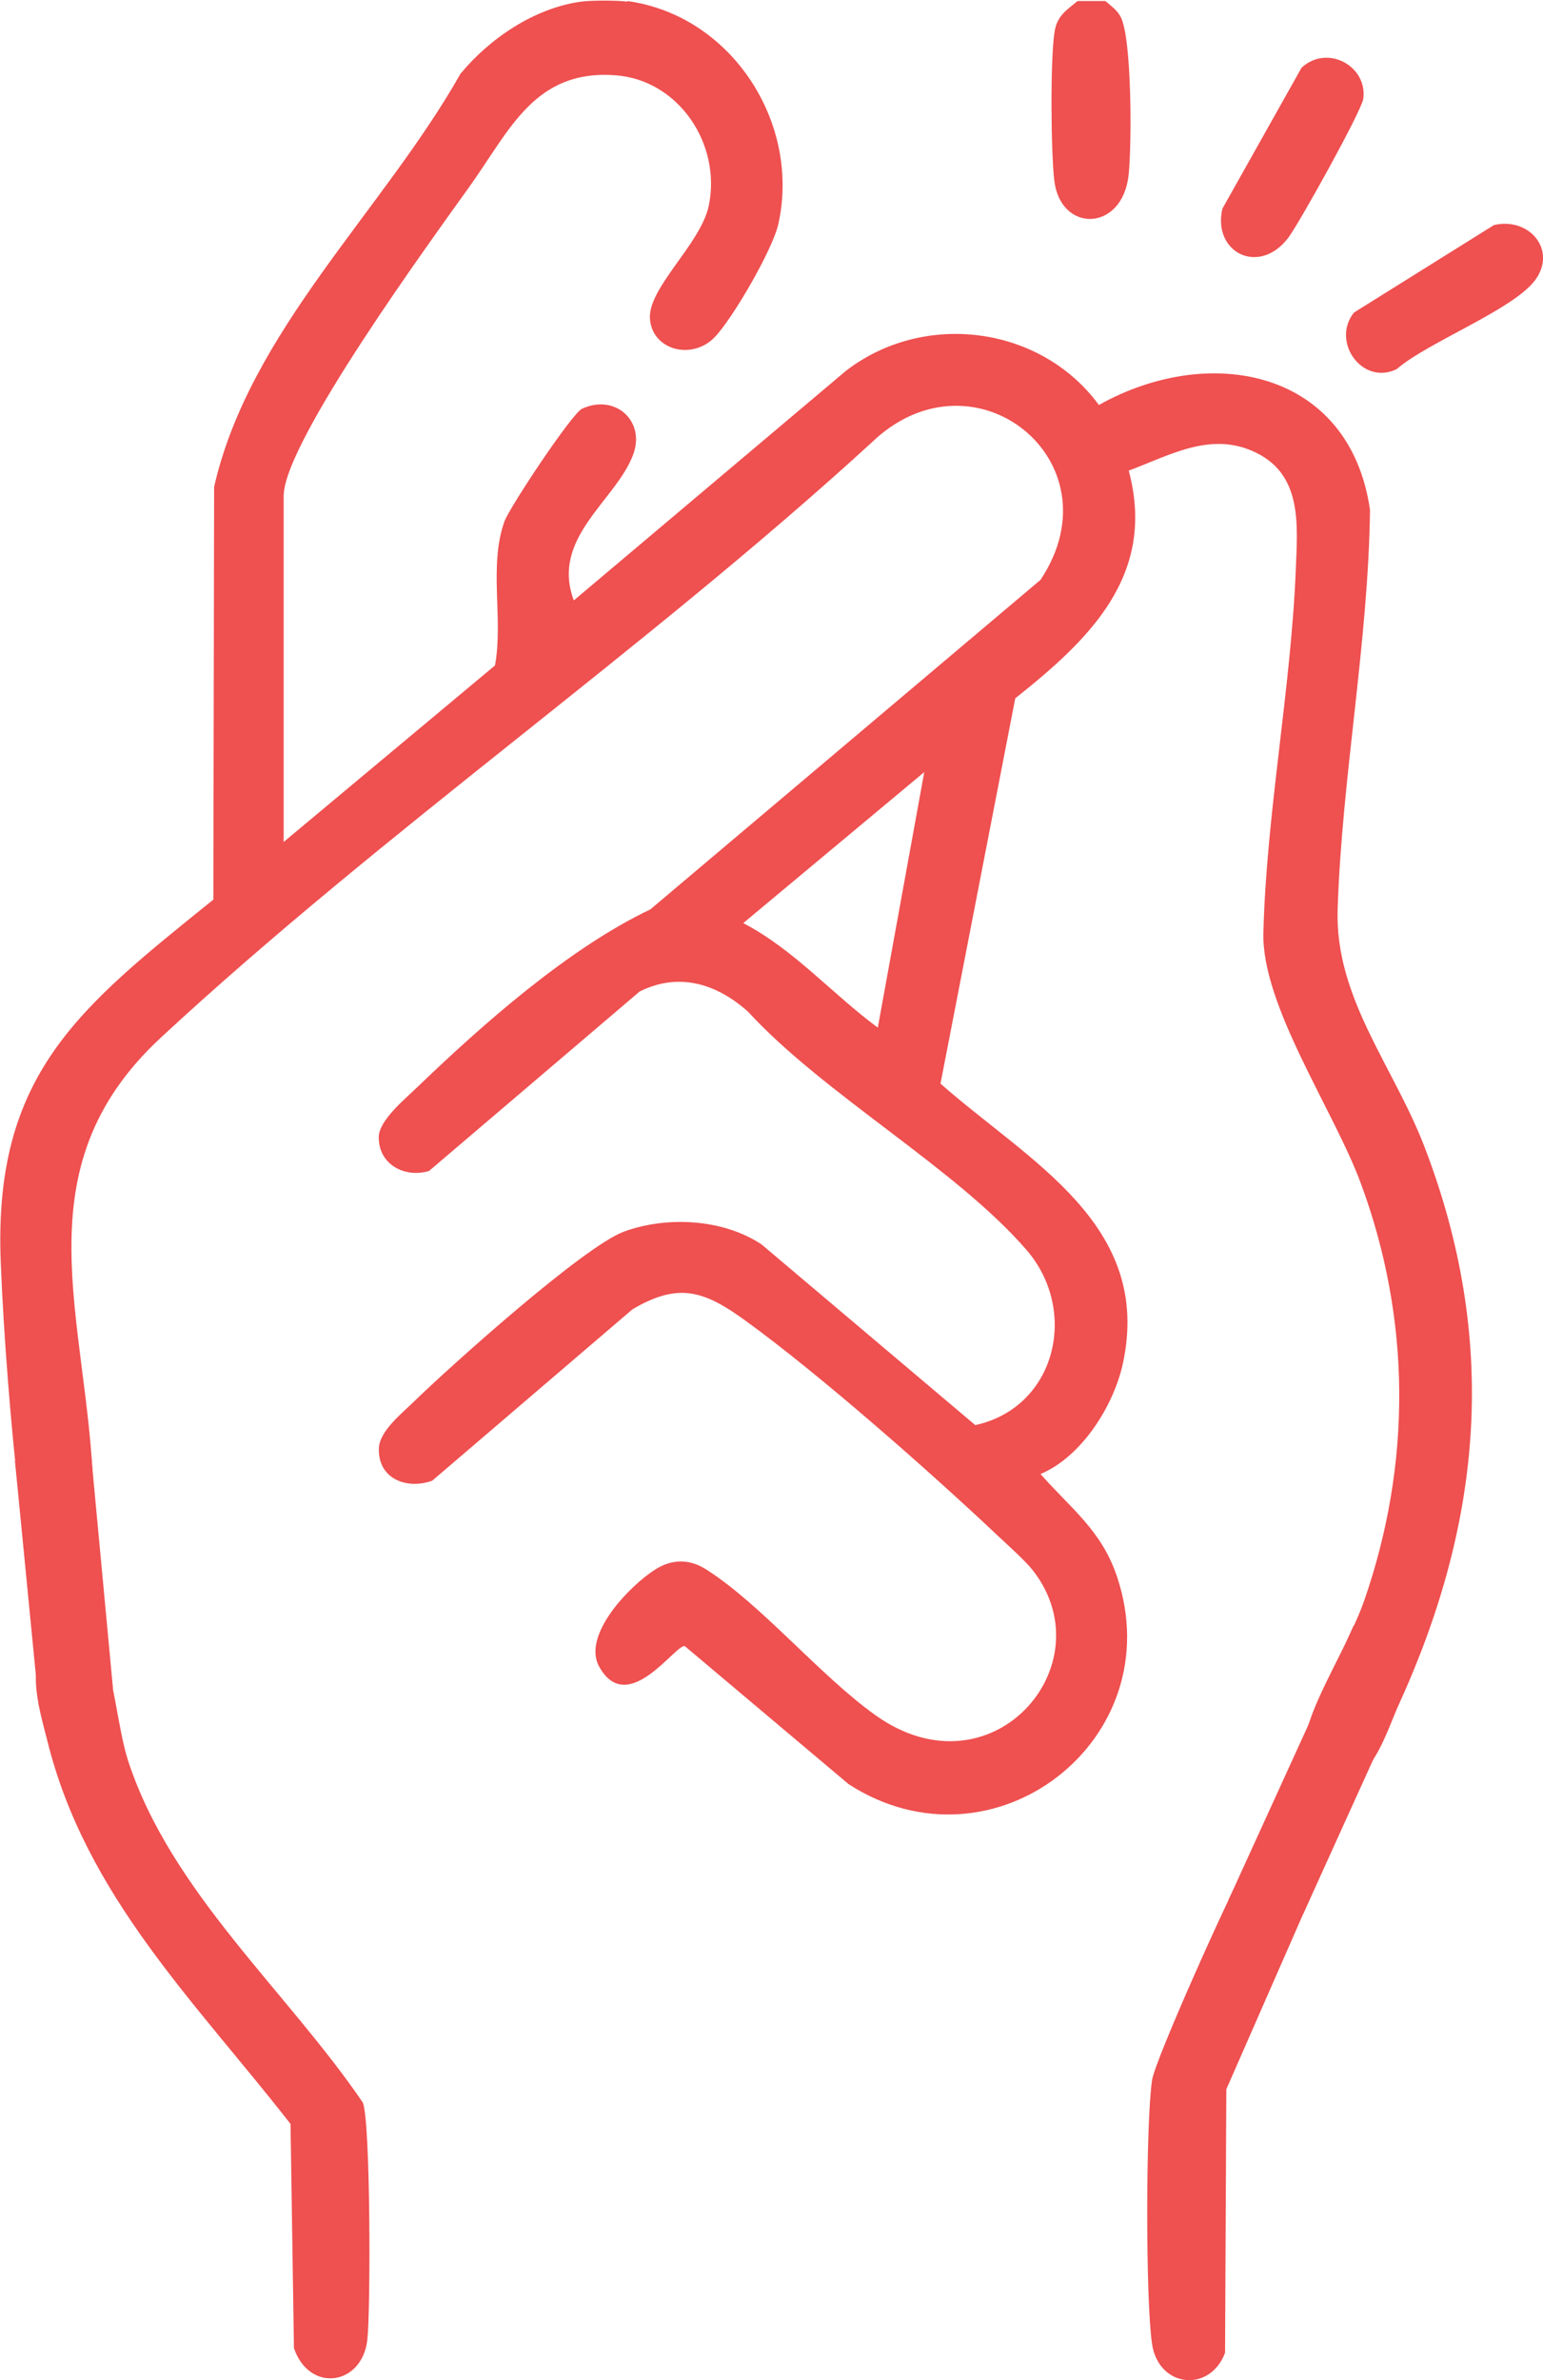 <svg xmlns="http://www.w3.org/2000/svg" id="Layer_2" width="121.57" height="187.43" viewBox="0 0 121.57 187.43"><defs><style>.cls-1{fill:#ef5050;}</style></defs><g id="Layer_1-2"><path class="cls-1" d="M49.41.08c8.23,1.12,13.7,9.61,11.91,17.58-.45,2-3.59,7.42-5.01,8.89-1.76,1.83-4.88,1.05-5.1-1.4s3.99-5.91,4.63-8.94c1.01-4.81-2.32-9.89-7.32-10.28-6.36-.49-8.33,4.27-11.47,8.68-3.07,4.3-14.7,20.21-14.7,24.44v27.25l16.65-13.9c.67-3.66-.51-7.81.74-11.33.41-1.14,5.33-8.52,6.11-8.88,2.62-1.22,5.05.98,4.02,3.65-1.39,3.63-6.5,6.52-4.66,11.44l21.43-18.07c6.15-4.75,15.34-3.58,19.94,2.68,8.77-4.91,19.77-2.76,21.36,8.26-.13,10.41-2.22,21.12-2.55,31.46-.22,6.99,4.41,12.34,6.86,18.74,5.79,15.11,4.6,29.34-2.04,43.87-.88,1.93-2.03,5.89-4.28,5.99-2.73.12-3.59-1.51-2.93-4.05.74-2.84,3.4-6.99,4.49-10.14,3.74-10.78,3.69-22.13-.27-32.83-2.13-5.77-7.83-14.01-7.68-19.74.23-9.29,2.17-19.21,2.55-28.54.15-3.67.54-7.67-3.4-9.39-3.42-1.5-6.57.35-9.76,1.54,2.21,8.24-3.11,13.3-8.94,17.93l-5.89,30.34c6.93,6.12,16.74,11.08,14.37,22.04-.72,3.32-3.25,7.35-6.49,8.7,2.4,2.73,4.8,4.43,6.02,8.06,4.33,12.84-9.71,23.73-21.13,16.37l-12.92-10.88c-.75-.13-4.49,5.62-6.73,1.64-1.42-2.51,2.46-6.45,4.42-7.68,1.32-.83,2.68-.83,3.99,0,4.37,2.77,8.98,8.38,13.37,11.5,9.09,6.46,18.12-3.9,12.44-11.34-.62-.81-1.95-1.99-2.75-2.74-5.36-5.06-14.07-12.74-19.95-17-3.24-2.35-5.27-3.06-8.92-.89l-15.77,13.49c-2.06.73-4.28-.19-4.2-2.55.05-1.36,1.78-2.72,2.74-3.66,2.89-2.81,13.42-12.26,16.58-13.41,3.36-1.23,7.79-1.01,10.83,1.01l16.84,14.23c6.36-1.39,8.18-9,4.04-13.79-5.58-6.45-15.96-12.25-21.94-18.76-2.44-2.19-5.44-3.15-8.55-1.59l-16.59,14.13c-1.96.57-3.97-.54-3.96-2.66,0-1.29,2-2.95,2.94-3.85,5.23-5.03,12-11.02,18.46-14.09l30.74-25.95c6.22-9.34-5.3-18.58-13.34-10.78-17.75,16.24-38.39,30.54-55.96,46.82-11.28,10.45-5.75,22.15-5.32,35.66.07,2.28.5,5.21-2.51,5.48-2.88.26-3.09-2.63-3.33-4.76-.66-5.74-1.23-12.88-1.46-18.65-.61-14.82,6.15-20.05,16.75-28.59l.06-32.5c2.77-12.22,13.31-21.75,19.41-32.53,2.31-2.8,5.84-5.18,9.5-5.68.83-.11,2.83-.11,3.66,0ZM69.16,80.92l3.66-20.12-14.26,11.89c3.98,2.07,7.01,5.58,10.6,8.23Z"></path><path class="cls-1" d="M87.09.08c.43.37.89.69,1.18,1.2.93,1.63.9,10.27.65,12.52-.51,4.5-5.4,4.55-5.86.37-.26-2.32-.32-9.49.03-11.69.2-1.24.93-1.67,1.81-2.4h2.19Z"></path><path class="cls-1" d="M5.06,128.9c1.27-.26,2.57.31,3.11,1.5.81,1.78,1.15,5.9,1.94,8.3,3.38,10.29,12.5,18.09,18.48,26.87.61,1.54.62,16.35.35,18.69-.42,3.59-4.55,4.2-5.78.65l-.27-17.66c-7.49-9.61-16.15-17.96-19.17-30.21-.59-2.38-2.24-7.4,1.34-8.14Z"></path><path class="cls-1" d="M100.16,145.35c1.8-.32,3.86,1.46,3.38,3.39l-6.92,15.78-.1,20.75c-1.2,3.18-5.23,2.75-5.75-.68s-.5-17.5,0-20.8c.24-1.6,6.13-14.71,7.22-16.56.44-.75,1.28-1.73,2.17-1.88Z"></path><path class="cls-1" d="M117.71,17.72c2.81-.64,4.98,1.99,3.24,4.34-1.73,2.33-8.49,4.9-10.91,7.01-2.73,1.32-5.19-2.19-3.36-4.46l11.03-6.89Z"></path><path class="cls-1" d="M102.56,5.32c2.04-1.86,5.2-.1,4.85,2.46-.13.96-5.06,9.82-5.9,10.93-2.32,3.06-6,1.16-5.2-2.28l6.25-11.12Z"></path><polygon class="cls-1" points="1.18 115.07 3.06 134.31 8.91 133.05 6.88 111.37 1.18 115.07"></polygon><polygon class="cls-1" points="106.66 127.99 96.76 149.68 102.68 150.71 111.07 132.21 106.66 127.99"></polygon></g></svg>
